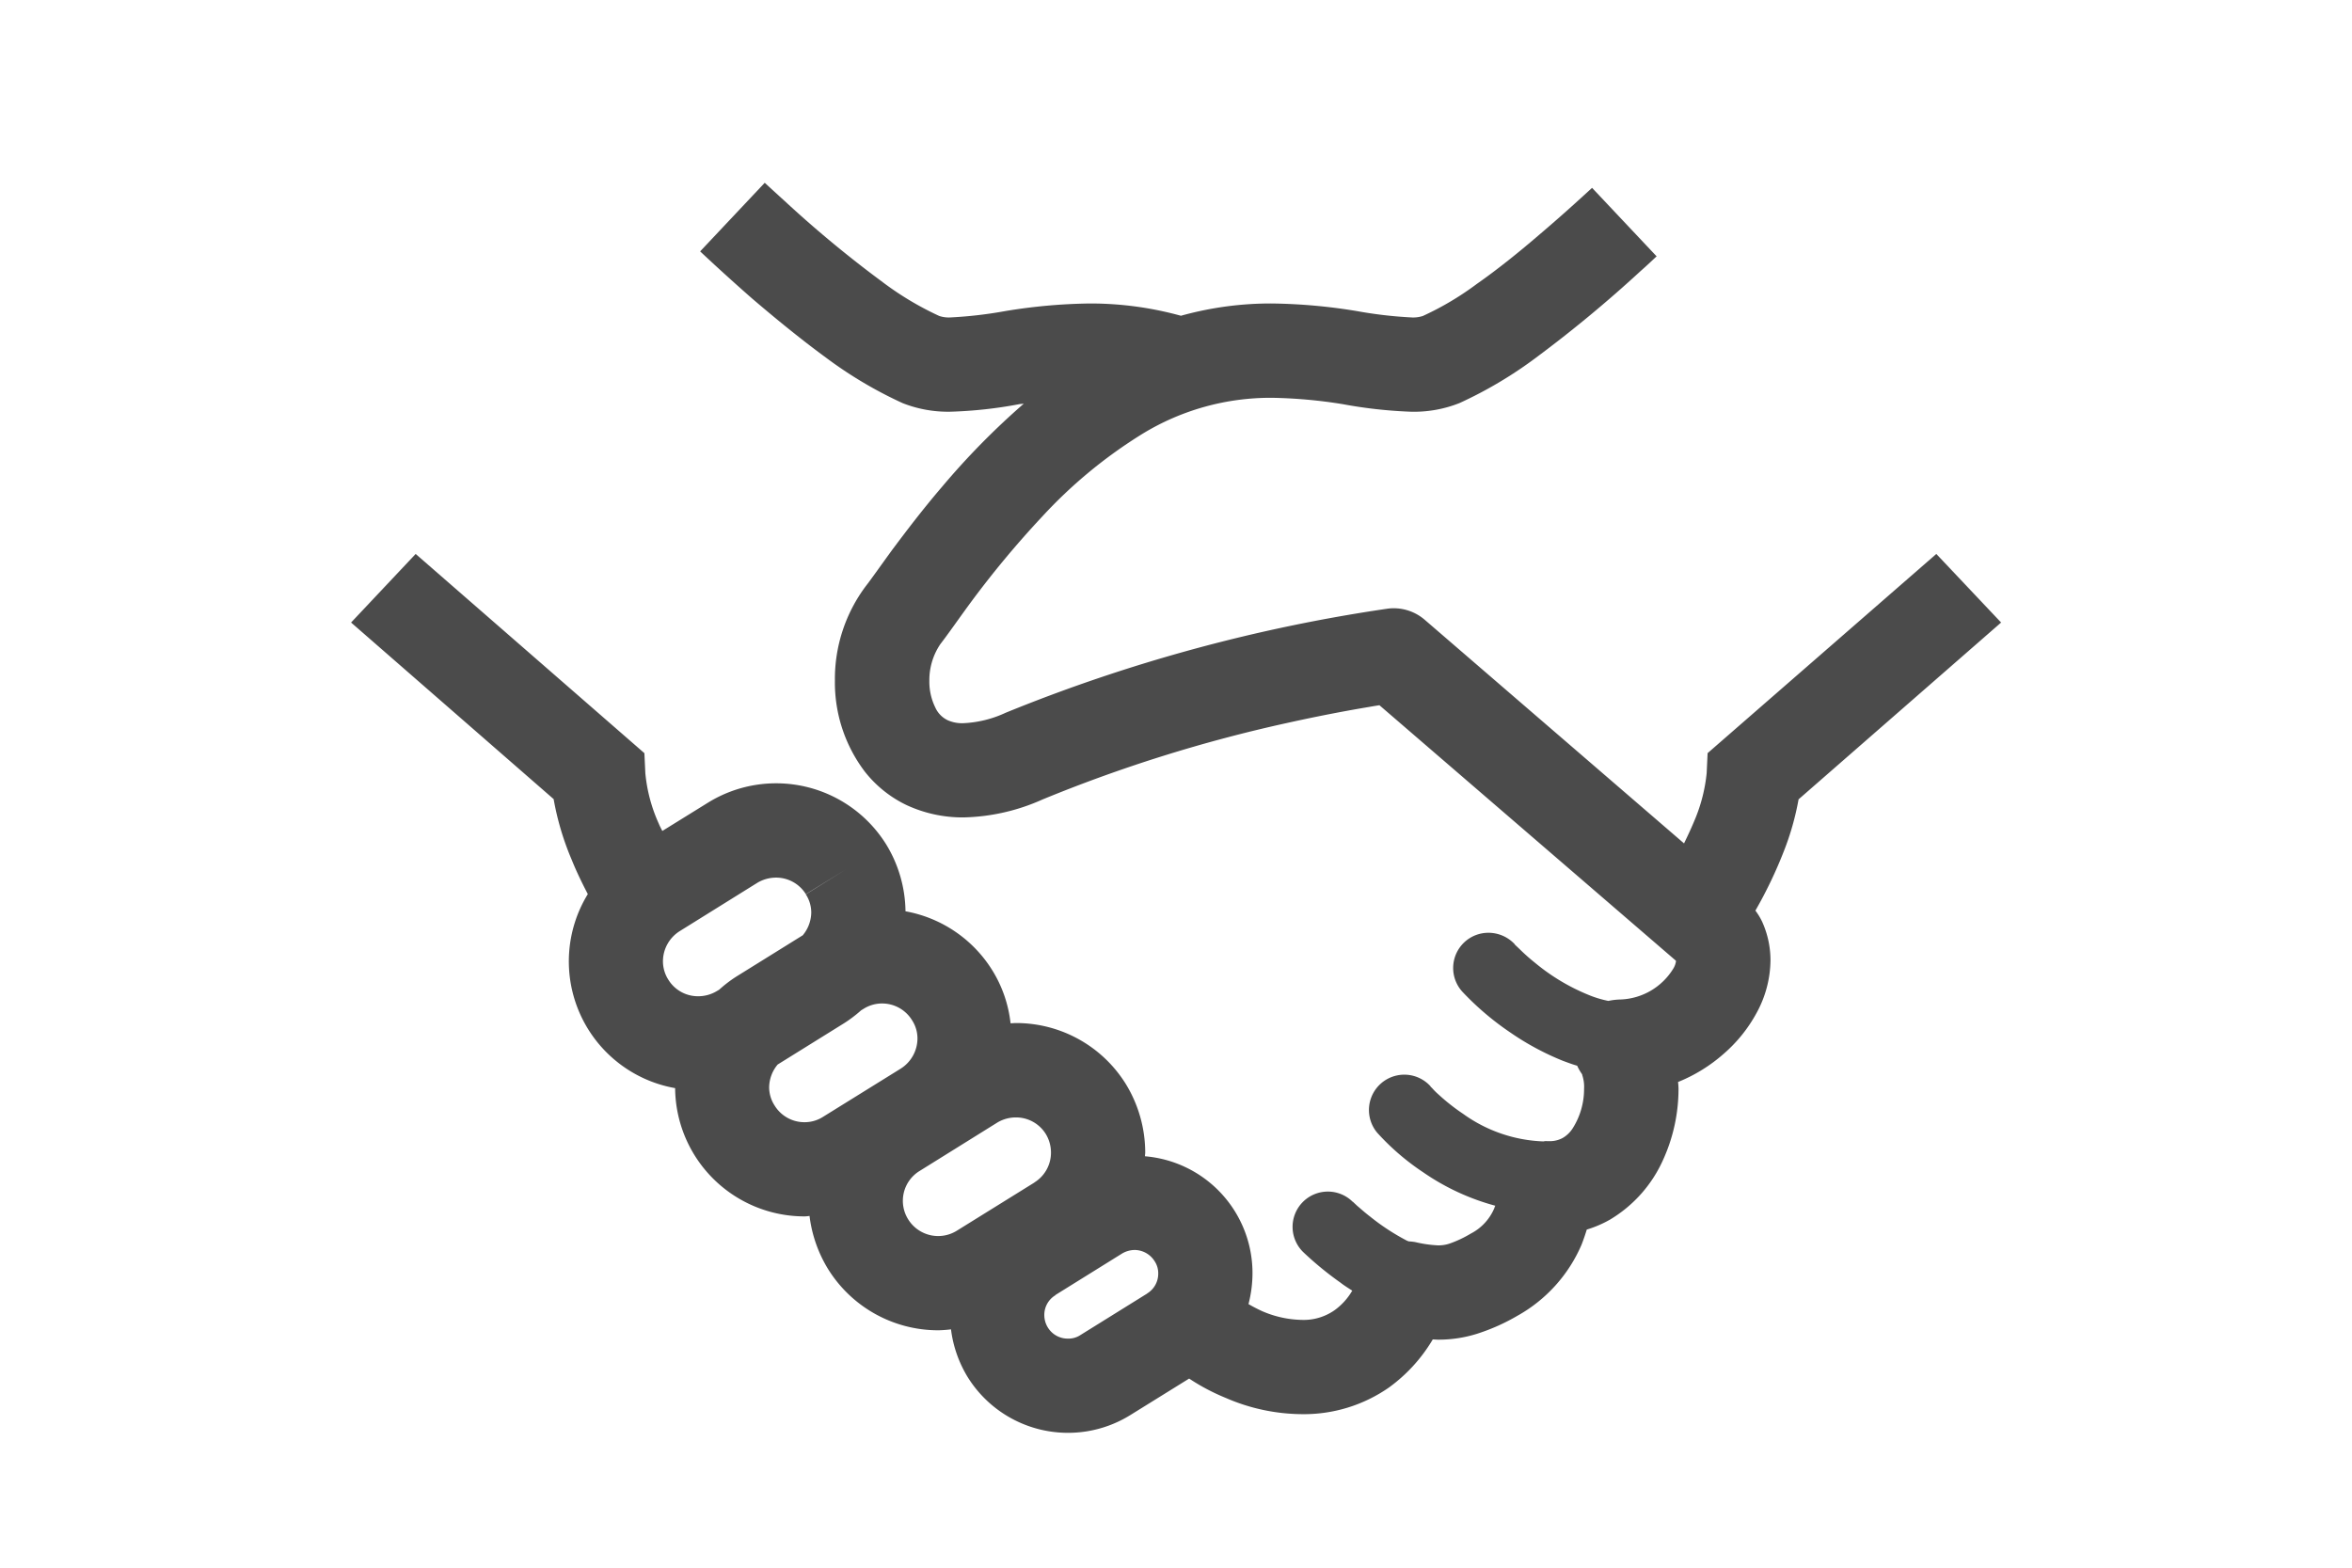 <svg xmlns="http://www.w3.org/2000/svg" xmlns:xlink="http://www.w3.org/1999/xlink" width="90" height="60" viewBox="0 0 90 60">
  <defs>
    <clipPath id="clip-path">
      <rect id="長方形_2072" data-name="長方形 2072" width="90" height="60" transform="translate(795 166)" fill="none" stroke="#707070" stroke-width="1"/>
    </clipPath>
  </defs>
  <g id="マスクグループ_14" data-name="マスクグループ 14" transform="translate(-795 -166)" clip-path="url(#clip-path)">
    <g id="グループ_4927" data-name="グループ 4927" transform="translate(808.434 110.979)">
      <path id="パス_1087" data-name="パス 1087" d="M60.66,76.222l-8.752,7.624-.036.767a6.209,6.209,0,0,1-.415,1.687c-.135.334-.289.668-.451,1L41.08,78.739a1.816,1.816,0,0,0-1.407-.424A62.657,62.657,0,0,0,25.048,82.3a4.284,4.284,0,0,1-1.625.4,1.345,1.345,0,0,1-.6-.117.988.988,0,0,1-.469-.487,2.242,2.242,0,0,1-.226-1.02,2.459,2.459,0,0,1,.424-1.407c.28-.361.623-.857,1.092-1.5a36.933,36.933,0,0,1,2.8-3.375,18.227,18.227,0,0,1,3.835-3.167,9.4,9.4,0,0,1,4.971-1.381,18.79,18.79,0,0,1,2.7.244,17.758,17.758,0,0,0,2.616.289,4.714,4.714,0,0,0,1.832-.325H42.4a16.026,16.026,0,0,0,2.951-1.751,49.368,49.368,0,0,0,4.006-3.32c.217-.189.415-.379.6-.551L47.487,62.21c-.542.5-1.246,1.137-2,1.777-.775.668-1.615,1.345-2.409,1.9a11.283,11.283,0,0,1-2.066,1.227,1.187,1.187,0,0,1-.451.055,16.179,16.179,0,0,1-2.084-.244,21.519,21.519,0,0,0-3.23-.289,12.791,12.791,0,0,0-3.492.47,13.043,13.043,0,0,0-3.492-.47,21.376,21.376,0,0,0-3.221.289,16.129,16.129,0,0,1-2.093.244,1.166,1.166,0,0,1-.442-.055,11.8,11.8,0,0,1-2.219-1.335,43.961,43.961,0,0,1-3.7-3.068c-.28-.253-.533-.487-.759-.694l-2.472,2.625c.532.5,1.227,1.137,2,1.814.866.739,1.832,1.533,2.806,2.246a16.006,16.006,0,0,0,2.95,1.751,4.745,4.745,0,0,0,1.832.325,16.656,16.656,0,0,0,2.626-.289c.063-.009.117-.009.171-.019a28.778,28.778,0,0,0-3.131,3.185c-.749.875-1.372,1.7-1.877,2.373-.487.668-.866,1.209-1.038,1.426a5.93,5.93,0,0,0-1.182,3.618,5.642,5.642,0,0,0,1.146,3.483,4.505,4.505,0,0,0,1.6,1.281,5.1,5.1,0,0,0,2.165.47,7.765,7.765,0,0,0,3.032-.686,56.461,56.461,0,0,1,9.374-2.932c1.3-.288,2.382-.487,3.14-.613.145-.027.262-.045.379-.063L50.69,91.786v.01H50.7a.725.725,0,0,1-.1.288,2.469,2.469,0,0,1-2.048,1.191,2.433,2.433,0,0,0-.442.054,4.09,4.09,0,0,1-.767-.234,7.8,7.8,0,0,1-2.03-1.218,7.312,7.312,0,0,1-.6-.532l-.153-.145-.036-.036v-.009a1.376,1.376,0,0,0-1-.434,1.348,1.348,0,0,0-.992,2.265,10.859,10.859,0,0,0,1.84,1.561,10.291,10.291,0,0,0,1.995,1.073c.171.063.36.136.55.189a1.9,1.9,0,0,0,.2.343H47.1l.009.01a1.387,1.387,0,0,1,.072.532,2.8,2.8,0,0,1-.433,1.507,1.122,1.122,0,0,1-.379.37,1.031,1.031,0,0,1-.506.126h-.09a.4.4,0,0,0-.145.009h-.009a5.588,5.588,0,0,1-3.068-1.056A7.794,7.794,0,0,1,41.6,96.9a2.569,2.569,0,0,1-.234-.234l-.055-.054-.009-.01v-.009a1.353,1.353,0,0,0-2.039,1.778,9.271,9.271,0,0,0,1.76,1.516,8.929,8.929,0,0,0,2.761,1.281.4.4,0,0,0-.036.09,1.938,1.938,0,0,1-.9.975,4.352,4.352,0,0,1-.83.389,1.346,1.346,0,0,1-.424.063,4.679,4.679,0,0,1-.875-.126,2.13,2.13,0,0,0-.244-.027.555.555,0,0,1-.09-.036,8.54,8.54,0,0,1-1.4-.92c-.2-.153-.369-.307-.487-.406l-.135-.126-.027-.027h-.009a1.35,1.35,0,1,0-1.868,1.949,12.8,12.8,0,0,0,1.4,1.145c.136.108.3.208.451.307a2.414,2.414,0,0,1-.677.749,2.059,2.059,0,0,1-1.254.37,3.983,3.983,0,0,1-1.516-.334,5.767,5.767,0,0,1-.523-.271,4.73,4.73,0,0,0,.153-1.173,4.486,4.486,0,0,0-4.115-4.484c0-.046.01-.1.01-.145a5.03,5.03,0,0,0-.74-2.617,4.939,4.939,0,0,0-4.186-2.337h-.027c-.072,0-.136.009-.2.009a4.83,4.83,0,0,0-.7-2.03,4.942,4.942,0,0,0-3.32-2.256,5.015,5.015,0,0,0-.74-2.562,4.96,4.96,0,0,0-6.83-1.588L11.91,86.824c-.045-.09-.1-.189-.135-.279a6.025,6.025,0,0,1-.515-1.931l-.036-.767L2.472,76.222,0,78.847l7.751,6.758a10.649,10.649,0,0,0,.686,2.309c.189.47.406.912.622,1.327A4.927,4.927,0,0,0,12.4,96.667a4.951,4.951,0,0,0,4.954,4.909,1.369,1.369,0,0,0,.189-.018,5.054,5.054,0,0,0,.713,2.039,4.961,4.961,0,0,0,4.213,2.338,4.532,4.532,0,0,0,.487-.036,4.6,4.6,0,0,0,.641,1.831,4.521,4.521,0,0,0,6.216,1.453l2.256-1.4a7.975,7.975,0,0,0,1.4.74,7.407,7.407,0,0,0,2.914.622,5.689,5.689,0,0,0,3.33-1.019,6.12,6.12,0,0,0,1.678-1.841c.072,0,.136.009.208.009a4.913,4.913,0,0,0,1.488-.226,7.709,7.709,0,0,0,1.553-.694,5.681,5.681,0,0,0,2.445-2.716c.081-.208.145-.4.2-.578a4.3,4.3,0,0,0,.885-.379,5.078,5.078,0,0,0,2.048-2.319,6.557,6.557,0,0,0,.577-2.688,2.575,2.575,0,0,0-.018-.262,6.069,6.069,0,0,0,1.741-1.074,5.581,5.581,0,0,0,1.264-1.569,4.259,4.259,0,0,0,.532-2.012,3.58,3.58,0,0,0-.315-1.471,2.468,2.468,0,0,0-.262-.434,16.831,16.831,0,0,0,1.092-2.282,10.437,10.437,0,0,0,.56-1.976l7.75-6.767ZM14.085,92.9,14,92.95a1.372,1.372,0,0,1-.713.2,1.33,1.33,0,0,1-1.146-.632,1.312,1.312,0,0,1-.207-.713,1.369,1.369,0,0,1,.64-1.146l2.969-1.849a1.4,1.4,0,0,1,.713-.2,1.336,1.336,0,0,1,1.145.632l1.534-.948-1.534.957a1.275,1.275,0,0,1,.208.7,1.389,1.389,0,0,1-.325.866l-2.554,1.588A4.9,4.9,0,0,0,14.085,92.9Zm3.979,4.863a1.306,1.306,0,0,1-.713.208,1.338,1.338,0,0,1-1.146-.641,1.283,1.283,0,0,1-.207-.7,1.387,1.387,0,0,1,.325-.866l2.553-1.588a5.033,5.033,0,0,0,.641-.487l.09-.055a1.323,1.323,0,0,1,.713-.207,1.344,1.344,0,0,1,1.145.64,1.275,1.275,0,0,1,.208.7,1.371,1.371,0,0,1-.641,1.154Zm8.084,2.517-2.977,1.849a1.351,1.351,0,0,1-1.849-.433,1.339,1.339,0,0,1,.433-1.859l2.968-1.849a1.377,1.377,0,0,1,.713-.2,1.339,1.339,0,0,1,1.146.632,1.372,1.372,0,0,1,.2.713A1.339,1.339,0,0,1,26.148,100.276Zm4.313,4.25-2.553,1.588a.836.836,0,0,1-.478.136.893.893,0,0,1-.767-.424.91.91,0,0,1-.136-.478.877.877,0,0,1,.424-.758v-.009l2.554-1.589a.968.968,0,0,1,.478-.135.912.912,0,0,1,.767.433.828.828,0,0,1,.136.47A.883.883,0,0,1,30.461,104.526Z" transform="translate(0 0)" fill="#4b4b4b"/>
    </g>
  </g>
</svg>
